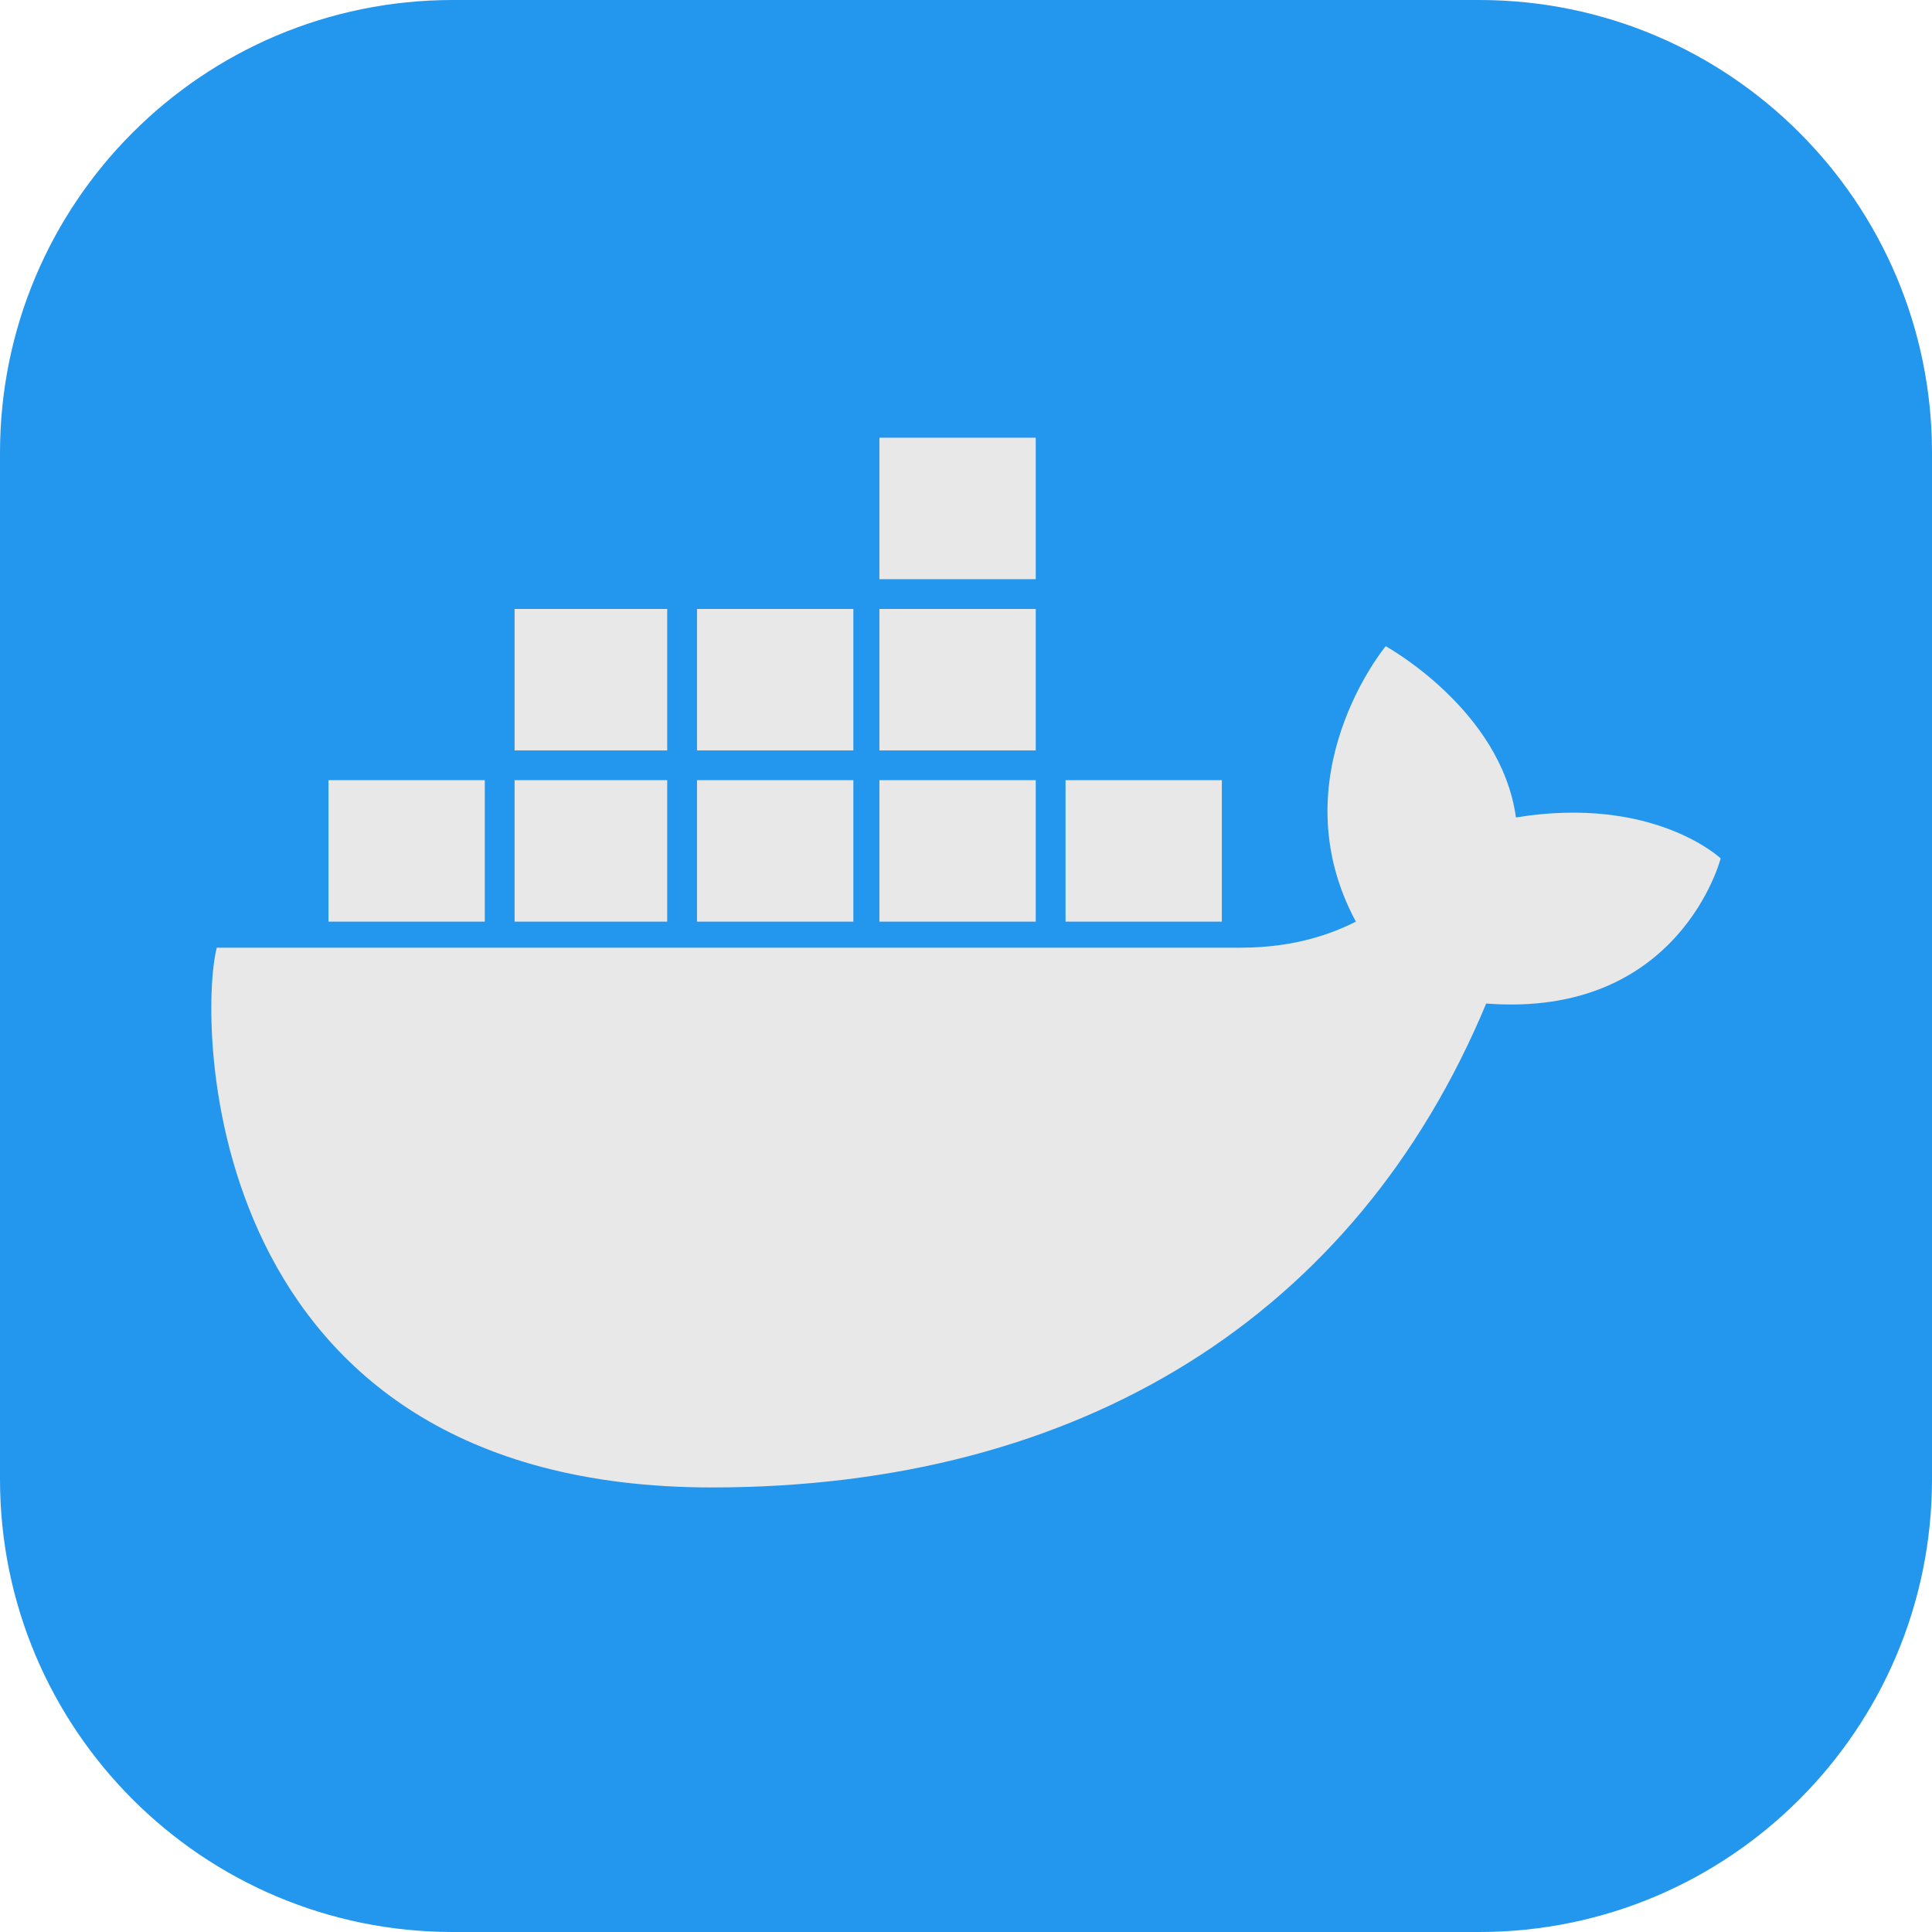 <svg width="40" height="40" viewBox="0 0 40 40" fill="none" xmlns="http://www.w3.org/2000/svg">
<g clip-path="url(#clip0_28_1801)">
<path d="M30.625 0H9.375C4.197 0 0 4.197 0 9.375V30.625C0 35.803 4.197 40 9.375 40H30.625C35.803 40 40 35.803 40 30.625V9.375C40 4.197 35.803 0 30.625 0Z" fill="#2396ED"/>
<path d="M22.061 19.082H25.297V16.153H22.061V19.082ZM18.207 19.082H21.444V16.153H18.207V19.082ZM14.431 19.082H17.668V16.153H14.431V19.082ZM10.654 19.082H13.814V16.153H10.654V19.082ZM6.801 19.082H10.037V16.153H6.801V19.082ZM10.654 15.537H13.814V12.608H10.654V15.537ZM14.431 15.537H17.668V12.608H14.431V15.537ZM18.207 15.537H21.444V12.608H18.207V15.537ZM18.207 11.991H21.444V9.062H18.207V11.991ZM35.625 17.772C35.625 17.772 34.238 16.461 31.386 16.924C31.078 14.689 28.689 13.379 28.689 13.379C28.689 13.379 26.454 16.076 28.072 19.082C27.61 19.313 26.839 19.621 25.683 19.621H4.488C4.103 21.086 4.103 30.796 14.739 30.796C22.369 30.796 28.072 27.251 30.77 20.777C34.777 21.086 35.625 17.772 35.625 17.772Z" fill="#E8E8E8"/>
</g>
<defs>
<clipPath id="clip0_28_1801">
<rect width="40" height="40" fill="white"/>
</clipPath>
</defs>
</svg>
